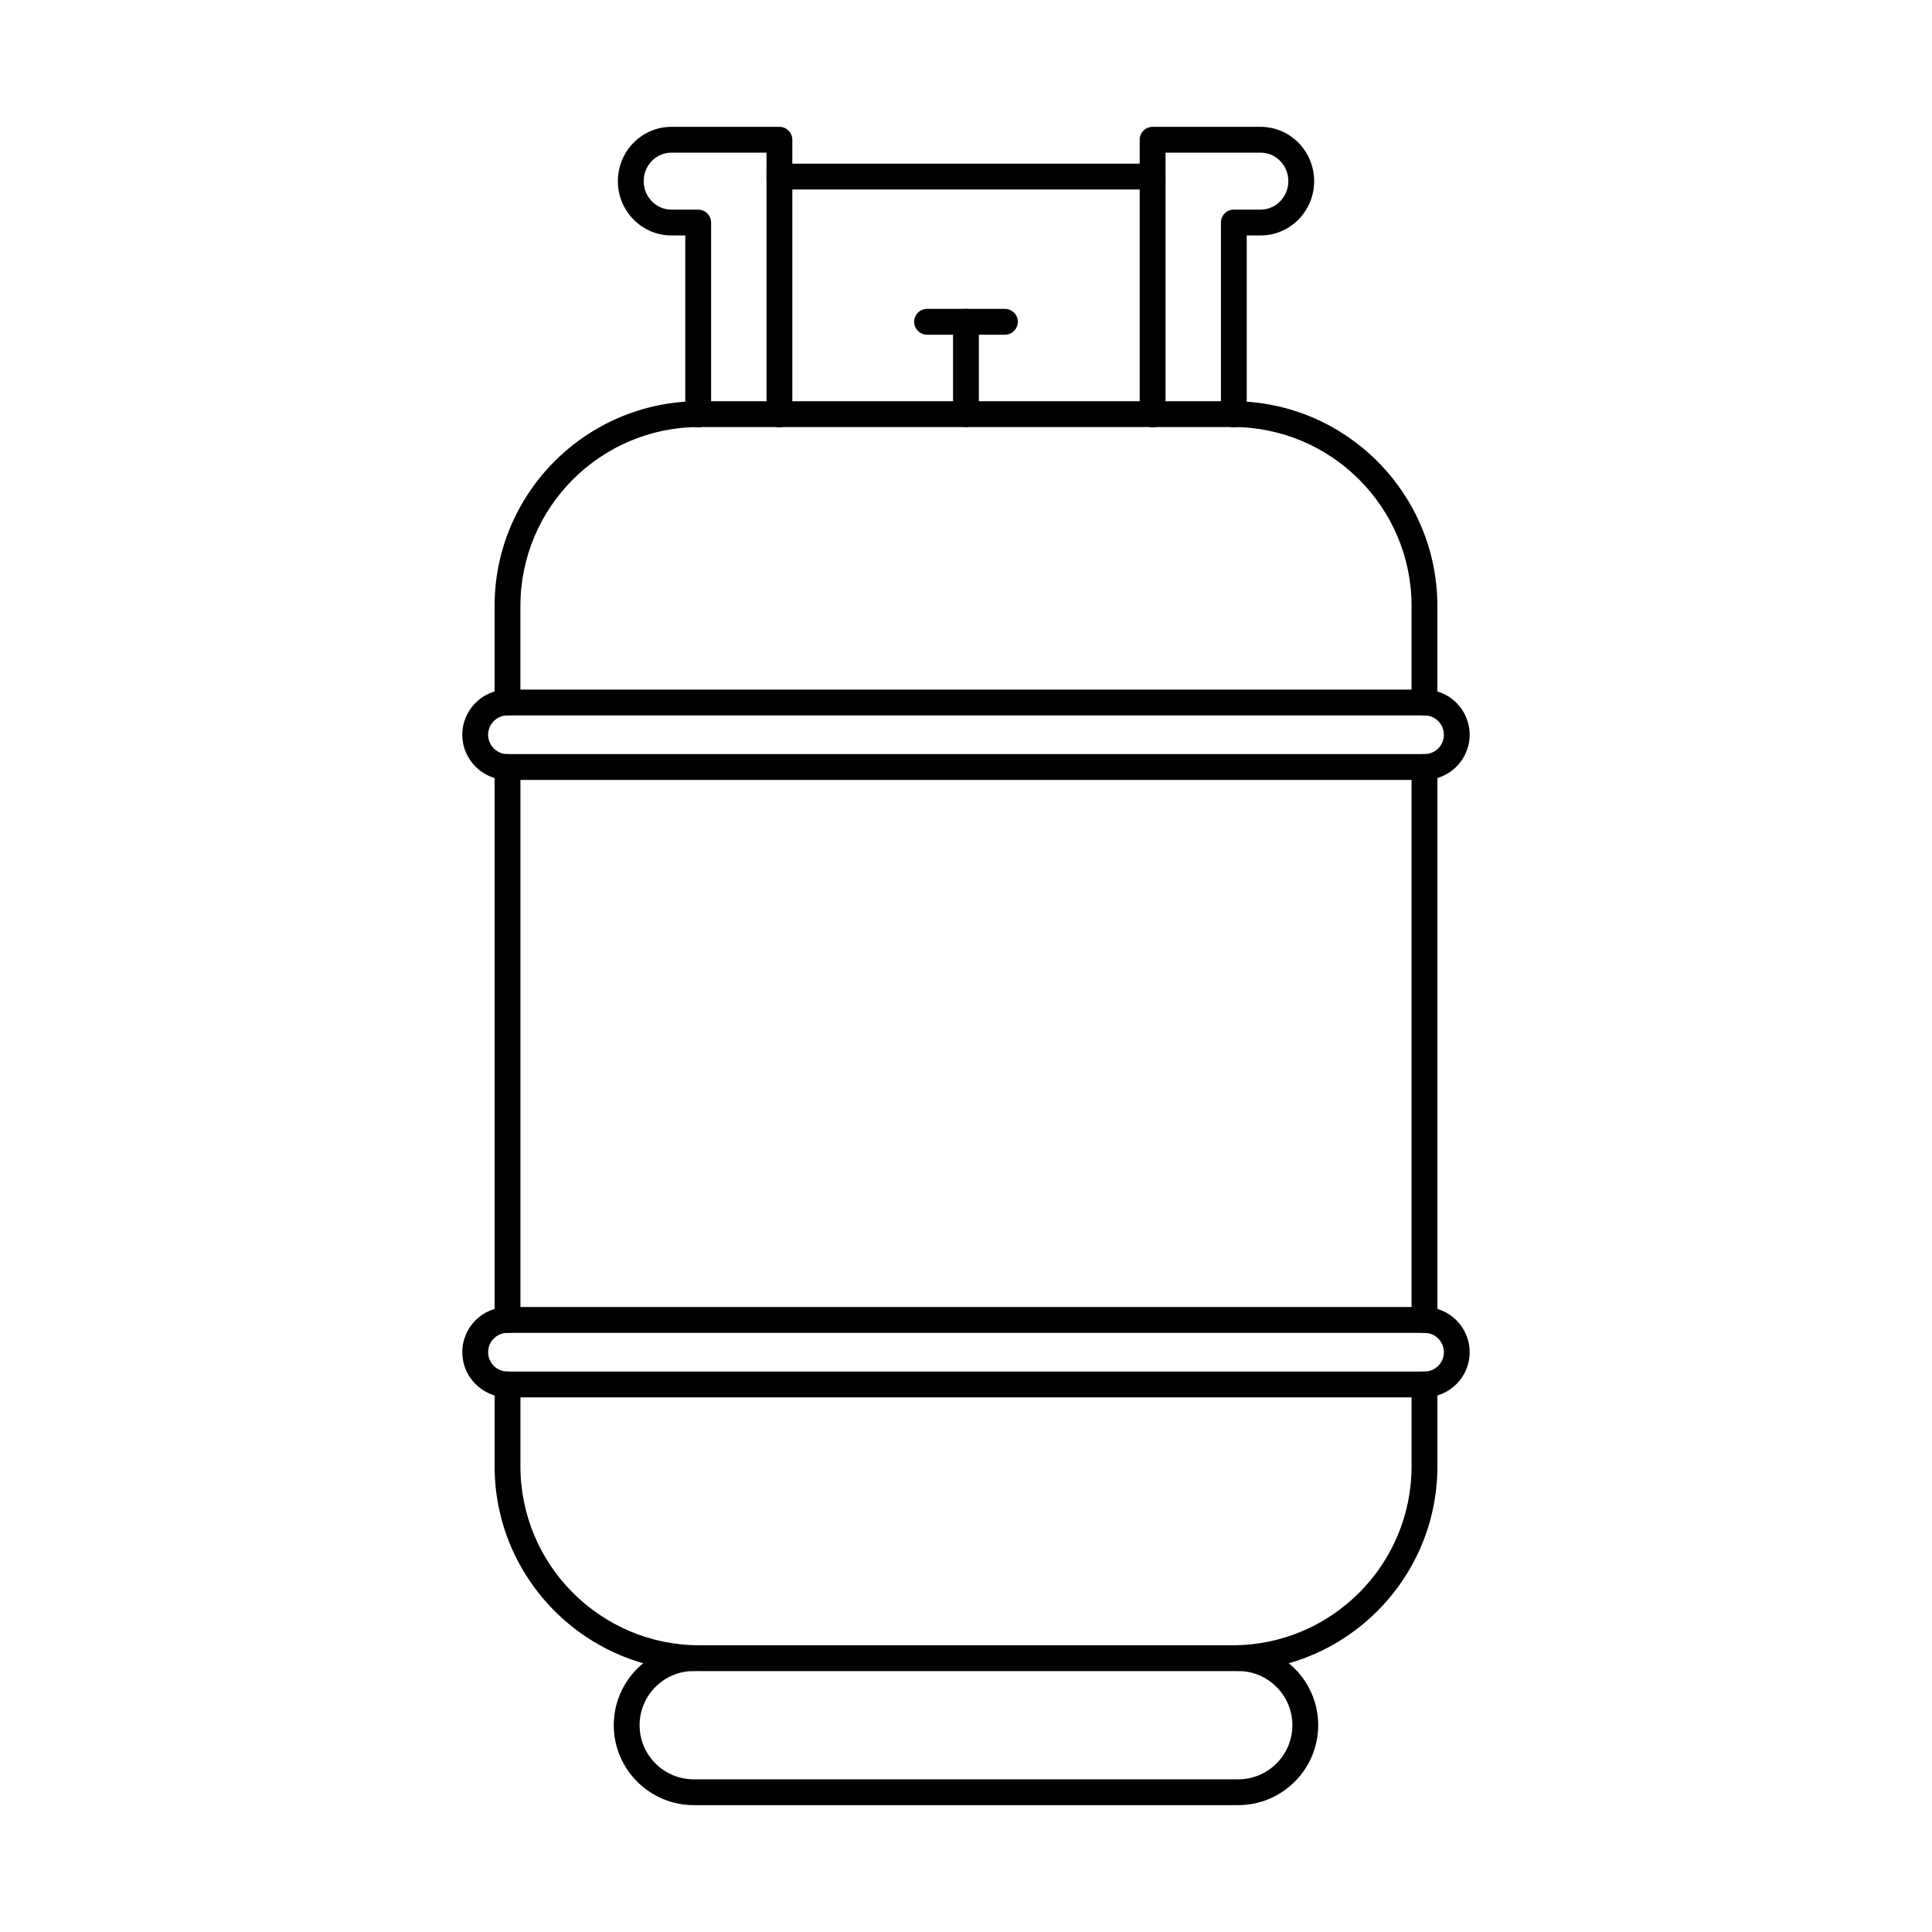 <?xml version="1.0" encoding="UTF-8"?>
<!-- Uploaded to: ICON Repo, www.iconrepo.com, Generator: ICON Repo Mixer Tools -->
<svg fill="#000000" width="800px" height="800px" version="1.1" viewBox="144 144 512 512" xmlns="http://www.w3.org/2000/svg">
 <g fill-rule="evenodd">
  <path d="m521.5 333.59c-1.891 0-3.422-1.531-3.422-3.422v-25.582c0-26.148-21.277-47.418-47.426-47.418h-141.31c-26.148 0-47.426 21.273-47.426 47.422v25.582c0 1.891-1.531 3.422-3.422 3.422-1.887 0-3.422-1.531-3.422-3.422v-25.582c0-29.922 24.34-54.262 54.266-54.262h141.31c29.926 0 54.266 24.344 54.266 54.262v25.582c0 1.891-1.531 3.422-3.422 3.422zm-243 163.62c-1.887 0-3.422-1.531-3.422-3.422v-146.53c0-1.891 1.531-3.422 3.422-3.422s3.422 1.531 3.422 3.422v146.53c0 1.891-1.531 3.422-3.422 3.422zm243 0c-1.891 0-3.422-1.531-3.422-3.422v-146.53c0-1.891 1.531-3.422 3.422-3.422 1.887 0 3.422 1.531 3.422 3.422v146.53c0 1.891-1.531 3.422-3.422 3.422zm-50.844 89.645h-141.31c-29.926 0-54.266-24.34-54.266-54.258v-21.711c0-1.887 1.531-3.418 3.422-3.418s3.422 1.531 3.422 3.422v21.707c0 26.145 21.273 47.418 47.422 47.418h141.31c26.148 0 47.422-21.27 47.422-47.418v-21.711c0-1.887 1.531-3.418 3.422-3.418 1.887 0 3.422 1.531 3.422 3.422v21.707c0 29.922-24.34 54.262-54.266 54.258z"/>
  <path d="m472.14 622.38h-144.29c-11.688 0-21.195-9.504-21.195-21.191s9.508-21.191 21.195-21.191c1.891 0 3.422 1.531 3.422 3.422s-1.531 3.422-3.422 3.422c-7.91 0-14.352 6.438-14.352 14.352 0 7.91 6.441 14.348 14.352 14.348h144.29c7.91 0 14.352-6.434 14.352-14.348 0-7.914-6.441-14.352-14.352-14.352-1.887 0-3.422-1.531-3.422-3.422s1.531-3.422 3.422-3.422c11.691 0 21.195 9.508 21.195 21.191s-9.508 21.191-21.195 21.191z"/>
  <path d="m399.99 257.17c-1.887 0-3.422-1.531-3.422-3.418v-24.469c0-1.887 1.531-3.422 3.422-3.422 1.891 0 3.422 1.531 3.422 3.422v24.469c0 1.887-1.535 3.422-3.422 3.418z"/>
  <path d="m410.31 232.7h-20.625c-1.891 0-3.422-1.531-3.422-3.422s1.531-3.422 3.422-3.422h20.625c1.887 0 3.422 1.535 3.422 3.422 0 1.891-1.531 3.422-3.422 3.422z"/>
  <path d="m470.98 257.25c-1.887 0-3.422-1.531-3.422-3.418v-50.863c0-1.887 1.531-3.418 3.422-3.418h7.102c4.047 0 7.34-3.387 7.34-7.547 0-4.164-3.297-7.551-7.34-7.551h-25.203v69.379c0 1.887-1.531 3.422-3.422 3.422-1.887 0-3.422-1.531-3.422-3.422v-72.801c0-1.887 1.531-3.418 3.422-3.418h28.625c7.824 0 14.184 6.457 14.184 14.391 0 7.934-6.363 14.391-14.184 14.391h-3.68v47.441c0 1.887-1.531 3.422-3.422 3.418z"/>
  <path d="m350.55 257.25c-1.891 0-3.422-1.531-3.422-3.418v-69.379h-25.203c-4.047 0-7.34 3.387-7.34 7.551 0 4.16 3.297 7.551 7.34 7.551h7.102c1.891 0 3.422 1.531 3.422 3.422v50.859c0 1.887-1.531 3.422-3.422 3.422-1.898 0-3.422-1.531-3.422-3.422v-47.441h-3.68c-7.824 0-14.184-6.457-14.184-14.391 0-7.938 6.363-14.391 14.184-14.391h28.625c1.887 0 3.422 1.531 3.422 3.422v72.801c0 1.887-1.531 3.422-3.422 3.418z"/>
  <path d="m449.45 194.22h-98.902c-1.891 0-3.422-1.531-3.422-3.422s1.531-3.422 3.422-3.422h98.902c1.891 0 3.422 1.531 3.422 3.422s-1.531 3.422-3.422 3.422z"/>
  <path d="m278.49 333.59c-2.832 0-5.133 2.301-5.133 5.129 0 2.824 2.301 5.125 5.133 5.125h243.02c2.832 0 5.133-2.301 5.133-5.125 0-2.828-2.297-5.129-5.133-5.129zm243.02 17.094h-243.02c-6.602 0-11.977-5.367-11.977-11.969s5.371-11.969 11.973-11.969h243.02c6.602 0 11.973 5.371 11.973 11.969s-5.371 11.969-11.973 11.969z"/>
  <path d="m278.49 497.22c-2.832 0-5.133 2.301-5.133 5.129s2.301 5.125 5.133 5.125h243.02c2.832 0 5.133-2.301 5.133-5.125 0-2.828-2.297-5.129-5.133-5.129zm243.02 17.094h-243.02c-6.602 0-11.977-5.367-11.977-11.969s5.371-11.969 11.973-11.969h243.02c6.602 0 11.973 5.367 11.973 11.969 0 6.598-5.371 11.969-11.973 11.969z"/>
 </g>
</svg>